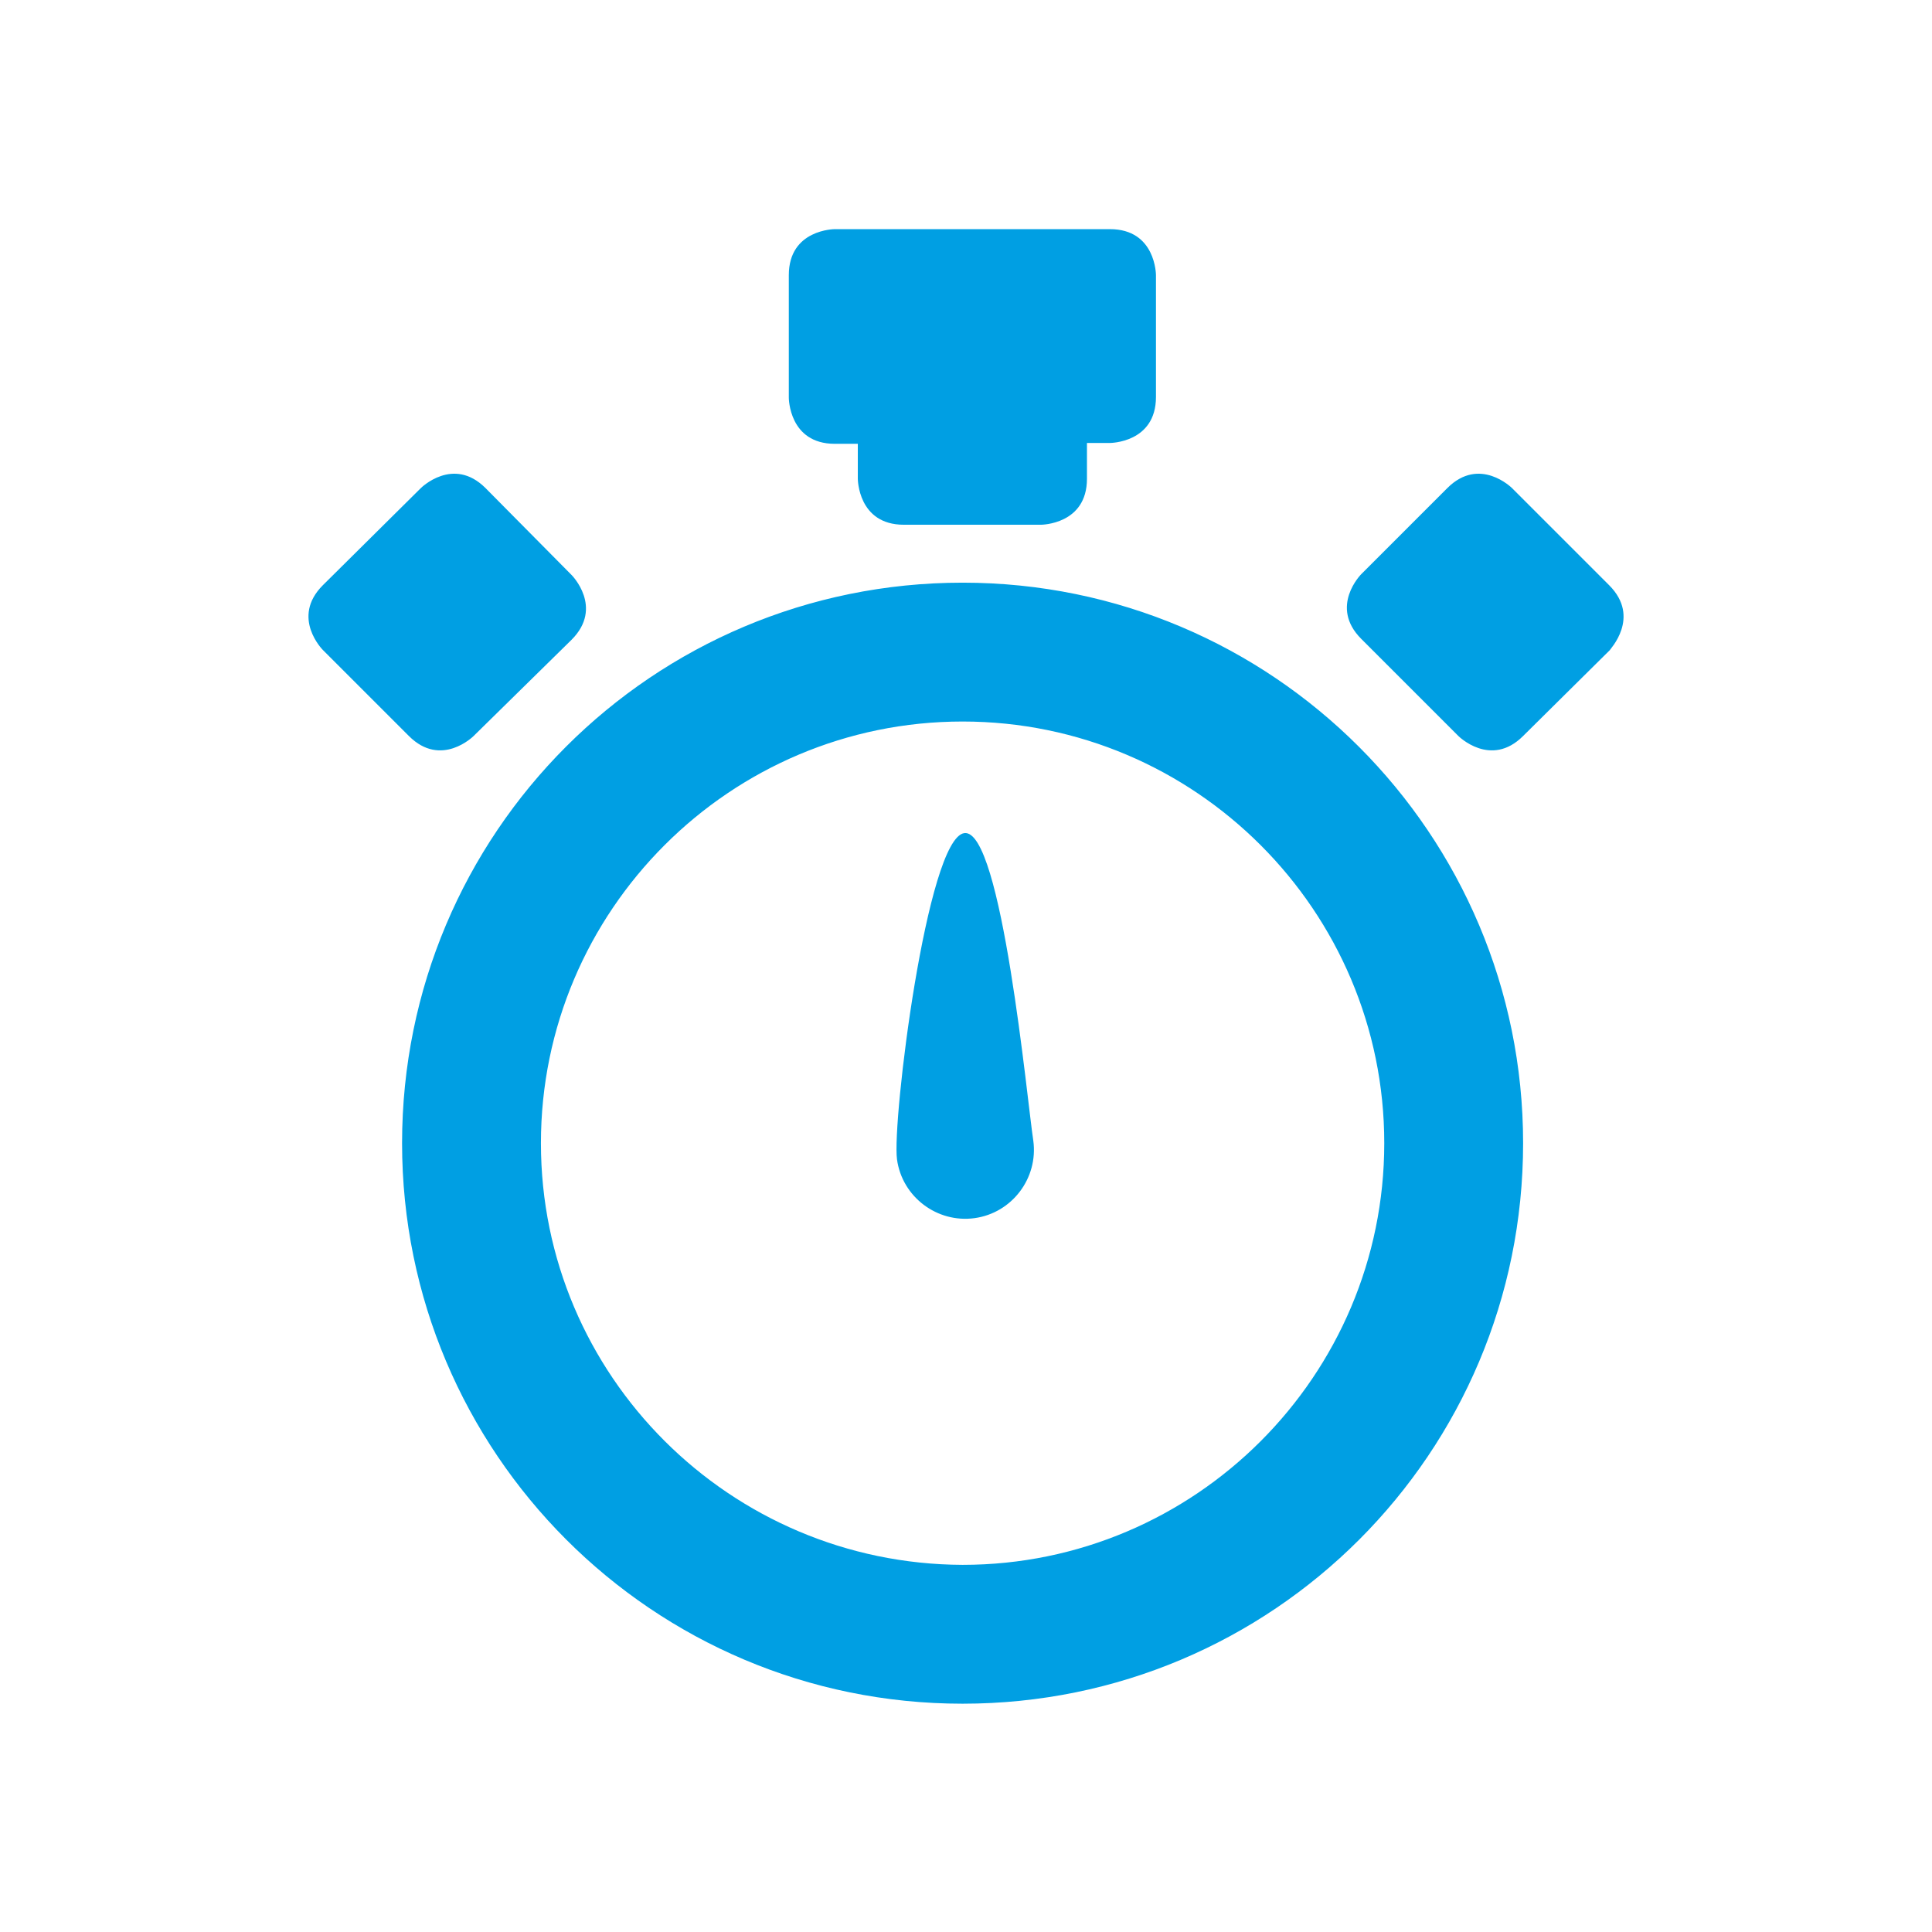 <?xml version="1.0" encoding="utf-8"?>
<!-- Generator: Adobe Illustrator 23.0.3, SVG Export Plug-In . SVG Version: 6.00 Build 0)  -->
<svg version="1.1" id="Ebene_1" xmlns="http://www.w3.org/2000/svg" xmlns:xlink="http://www.w3.org/1999/xlink" x="0px" y="0px"
	 viewBox="0 0 22.68 22.68" style="enable-background:new 0 0 22.68 22.68;" xml:space="preserve">
<style type="text/css">
	.st0{fill:#009FE3;}
</style>
<g>
	<path class="st0" d="M6.35,13.42c0-2.73,2.22-4.95,4.95-4.95s4.95,2.22,4.95,4.95c0,2.73-2.22,4.95-4.95,4.95
		C8.57,18.36,6.35,16.15,6.35,13.42 M4.72,13.42c0,3.63,2.94,6.58,6.58,6.58s6.58-2.94,6.58-6.58c0-3.63-2.94-6.58-6.58-6.58
		S4.72,9.78,4.72,13.42 M6.71,7.51c0.38-0.38,0-0.76,0-0.76L5.7,5.73c-0.38-0.38-0.76,0-0.76,0L3.79,6.87c-0.38,0.38,0,0.76,0,0.76
		l1.01,1.01c0.38,0.38,0.76,0,0.76,0L6.71,7.51z M13.57,4.66V3.23c0,0,0-0.54-0.54-0.54H9.8c0,0-0.54,0-0.54,0.54v1.44
		c0,0,0,0.54,0.54,0.54h0.27v0.41c0,0,0,0.54,0.54,0.54h1.61c0,0,0.54,0,0.54-0.54V5.2h0.27C13.03,5.2,13.57,5.2,13.57,4.66
		 M18.89,6.87l-1.14-1.14c0,0-0.38-0.38-0.76,0l-1.01,1.01c0,0-0.38,0.38,0,0.76l1.14,1.14c0,0,0.38,0.38,0.76,0l1.02-1.01
		C18.89,7.63,19.27,7.25,18.89,6.87"/>
	<path class="st0" d="M11.32,9.78c-0.44,0.06-0.85,3.39-0.79,3.83c0.06,0.44,0.47,0.75,0.91,0.69c0.44-0.06,0.75-0.47,0.69-0.91
		C12.06,12.94,11.76,9.72,11.32,9.78"/>
</g>
</svg>
